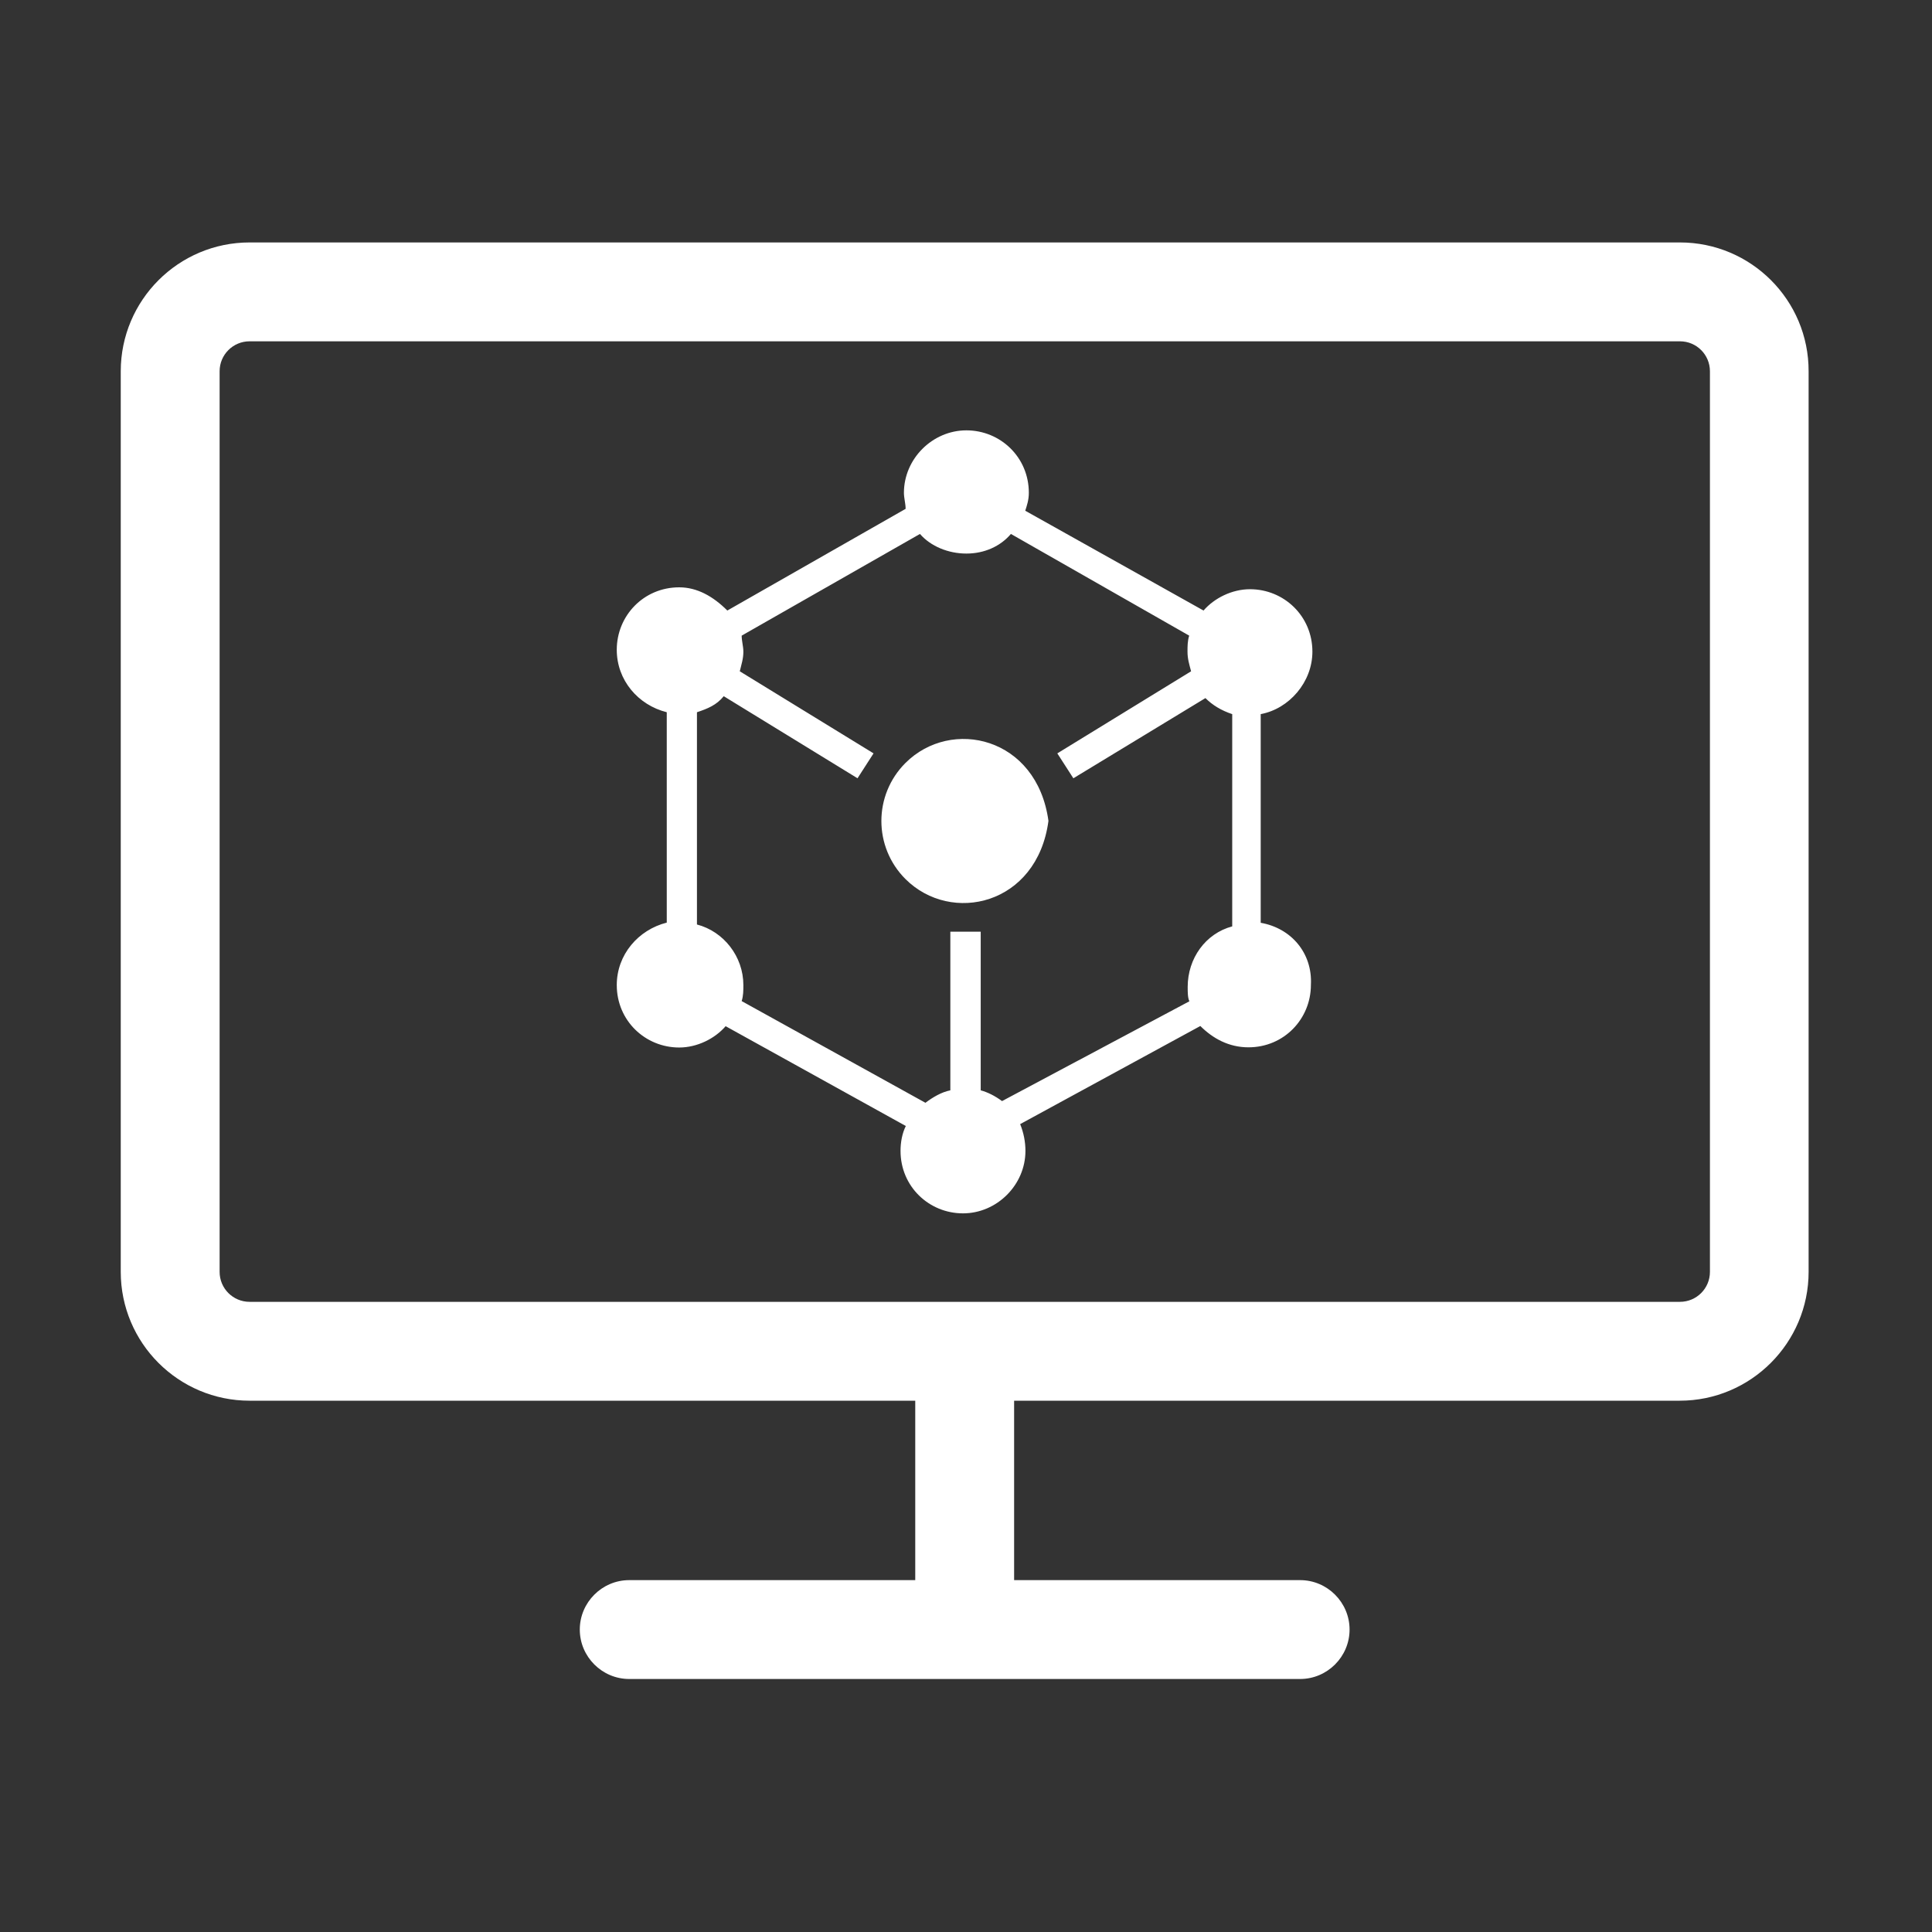 <?xml version="1.0" standalone="no"?><!DOCTYPE svg PUBLIC "-//W3C//DTD SVG 1.1//EN" "http://www.w3.org/Graphics/SVG/1.1/DTD/svg11.dtd"><svg t="1694158547434" class="icon" viewBox="0 0 1024 1024" version="1.1" xmlns="http://www.w3.org/2000/svg" p-id="19358" xmlns:xlink="http://www.w3.org/1999/xlink" width="100" height="100"><rect x="0" y="0" width="1024" height="1024" fill="#333333" stroke="none"/><path d="M668.2 489.1V378.5c15.1-2.8 27.4-17 27.4-33.1 0-18.9-15.1-33.1-33.1-33.1-9.5 0-18.9 4.7-24.6 11.3l-94.5-52.9c0.9-2.8 1.9-5.7 1.9-9.5 0-18.9-15.1-33.1-33.1-33.1s-33.1 15.1-33.1 33.1c0 2.8 0.9 5.7 0.9 8.5l-94.5 53.9c-7.6-7.6-16.1-12.3-25.5-12.3-18.9 0-33.1 15.1-33.1 33.1 0 16.1 11.3 29.3 26.5 33.1V489c-15.1 3.8-26.5 17-26.5 33.1 0 18.9 15.1 33.1 33.1 33.1 9.5 0 18.9-4.7 24.6-11.3l95.5 52.9c-1.9 3.8-2.8 8.5-2.8 13.2 0 18.9 15.1 33.1 33.1 33.1s33.1-15.1 33.1-33.1c0-4.7-0.9-9.5-2.8-14.2l95.5-52c6.6 6.6 15.1 11.3 25.5 11.3 18.9 0 33.1-15.1 33.1-33.1 0.9-16.9-10.5-30.1-26.6-32.9z m-15.1 1.9c-14.2 3.8-23.6 17-23.6 32.1 0 2.8 0 5.7 0.9 7.6l-99.3 52.9c-3.8-2.8-7.6-4.7-11.3-5.7v-84.1h-16.1v84.1c-4.7 0.9-9.5 3.8-13.2 6.6l-97.4-53.9c0.9-2.8 0.9-5.7 0.9-8.5 0-15.1-10.4-28.4-24.6-32.1V377.5c5.7-1.9 10.4-3.8 14.2-8.5l70.9 43.5 8.5-13.2-70.9-43.5c0.9-3.8 1.9-6.6 1.9-10.4 0-2.8-0.9-5.7-0.9-8.5l94.5-53.9c5.7 6.6 15.1 10.4 24.6 10.4 9.5 0 18-3.8 23.6-10.4l94.5 53.9c-0.9 2.8-0.9 5.7-0.9 8.5 0 3.8 0.9 6.6 1.9 10.4l-70.9 43.5 8.5 13.2 70-42.5c3.8 3.8 8.5 6.6 14.2 8.5V491z" fill="#ffffff" p-id="19359"></path><path d="M479.9 404.4c-17 17-17 44.5 0 61.5 24.2 24.2 69.8 13.9 75.8-30.8-6.1-44.6-51.6-54.9-75.8-30.7z" fill="#ffffff" p-id="19360"></path><path d="M890.4 128.5H132.3c-37.7 0-68.3 30.6-68.3 68.3v477.3c0 37.7 30.6 68.3 68.3 68.3h352.8v95.1H333.5c-14.4 0-26.2 11.8-26.2 26.2s11.8 26.2 26.2 26.2h355.6c14.4 0 26.2-11.8 26.2-26.2s-11.8-26.2-26.2-26.2H537.5v-95.1h352.8c37.7 0 68.3-30.7 68.3-68.3V196.8c0.1-37.7-30.5-68.3-68.2-68.3z m15.9 545.6c0 8.8-7.1 15.9-15.9 15.9H132.3c-8.8 0-15.9-7.1-15.9-15.9V196.8c0-8.8 7.1-15.9 15.9-15.9h758.1c8.8 0 15.9 7.1 15.9 15.9v477.3z" fill="#ffffff" p-id="19361"></path></svg>